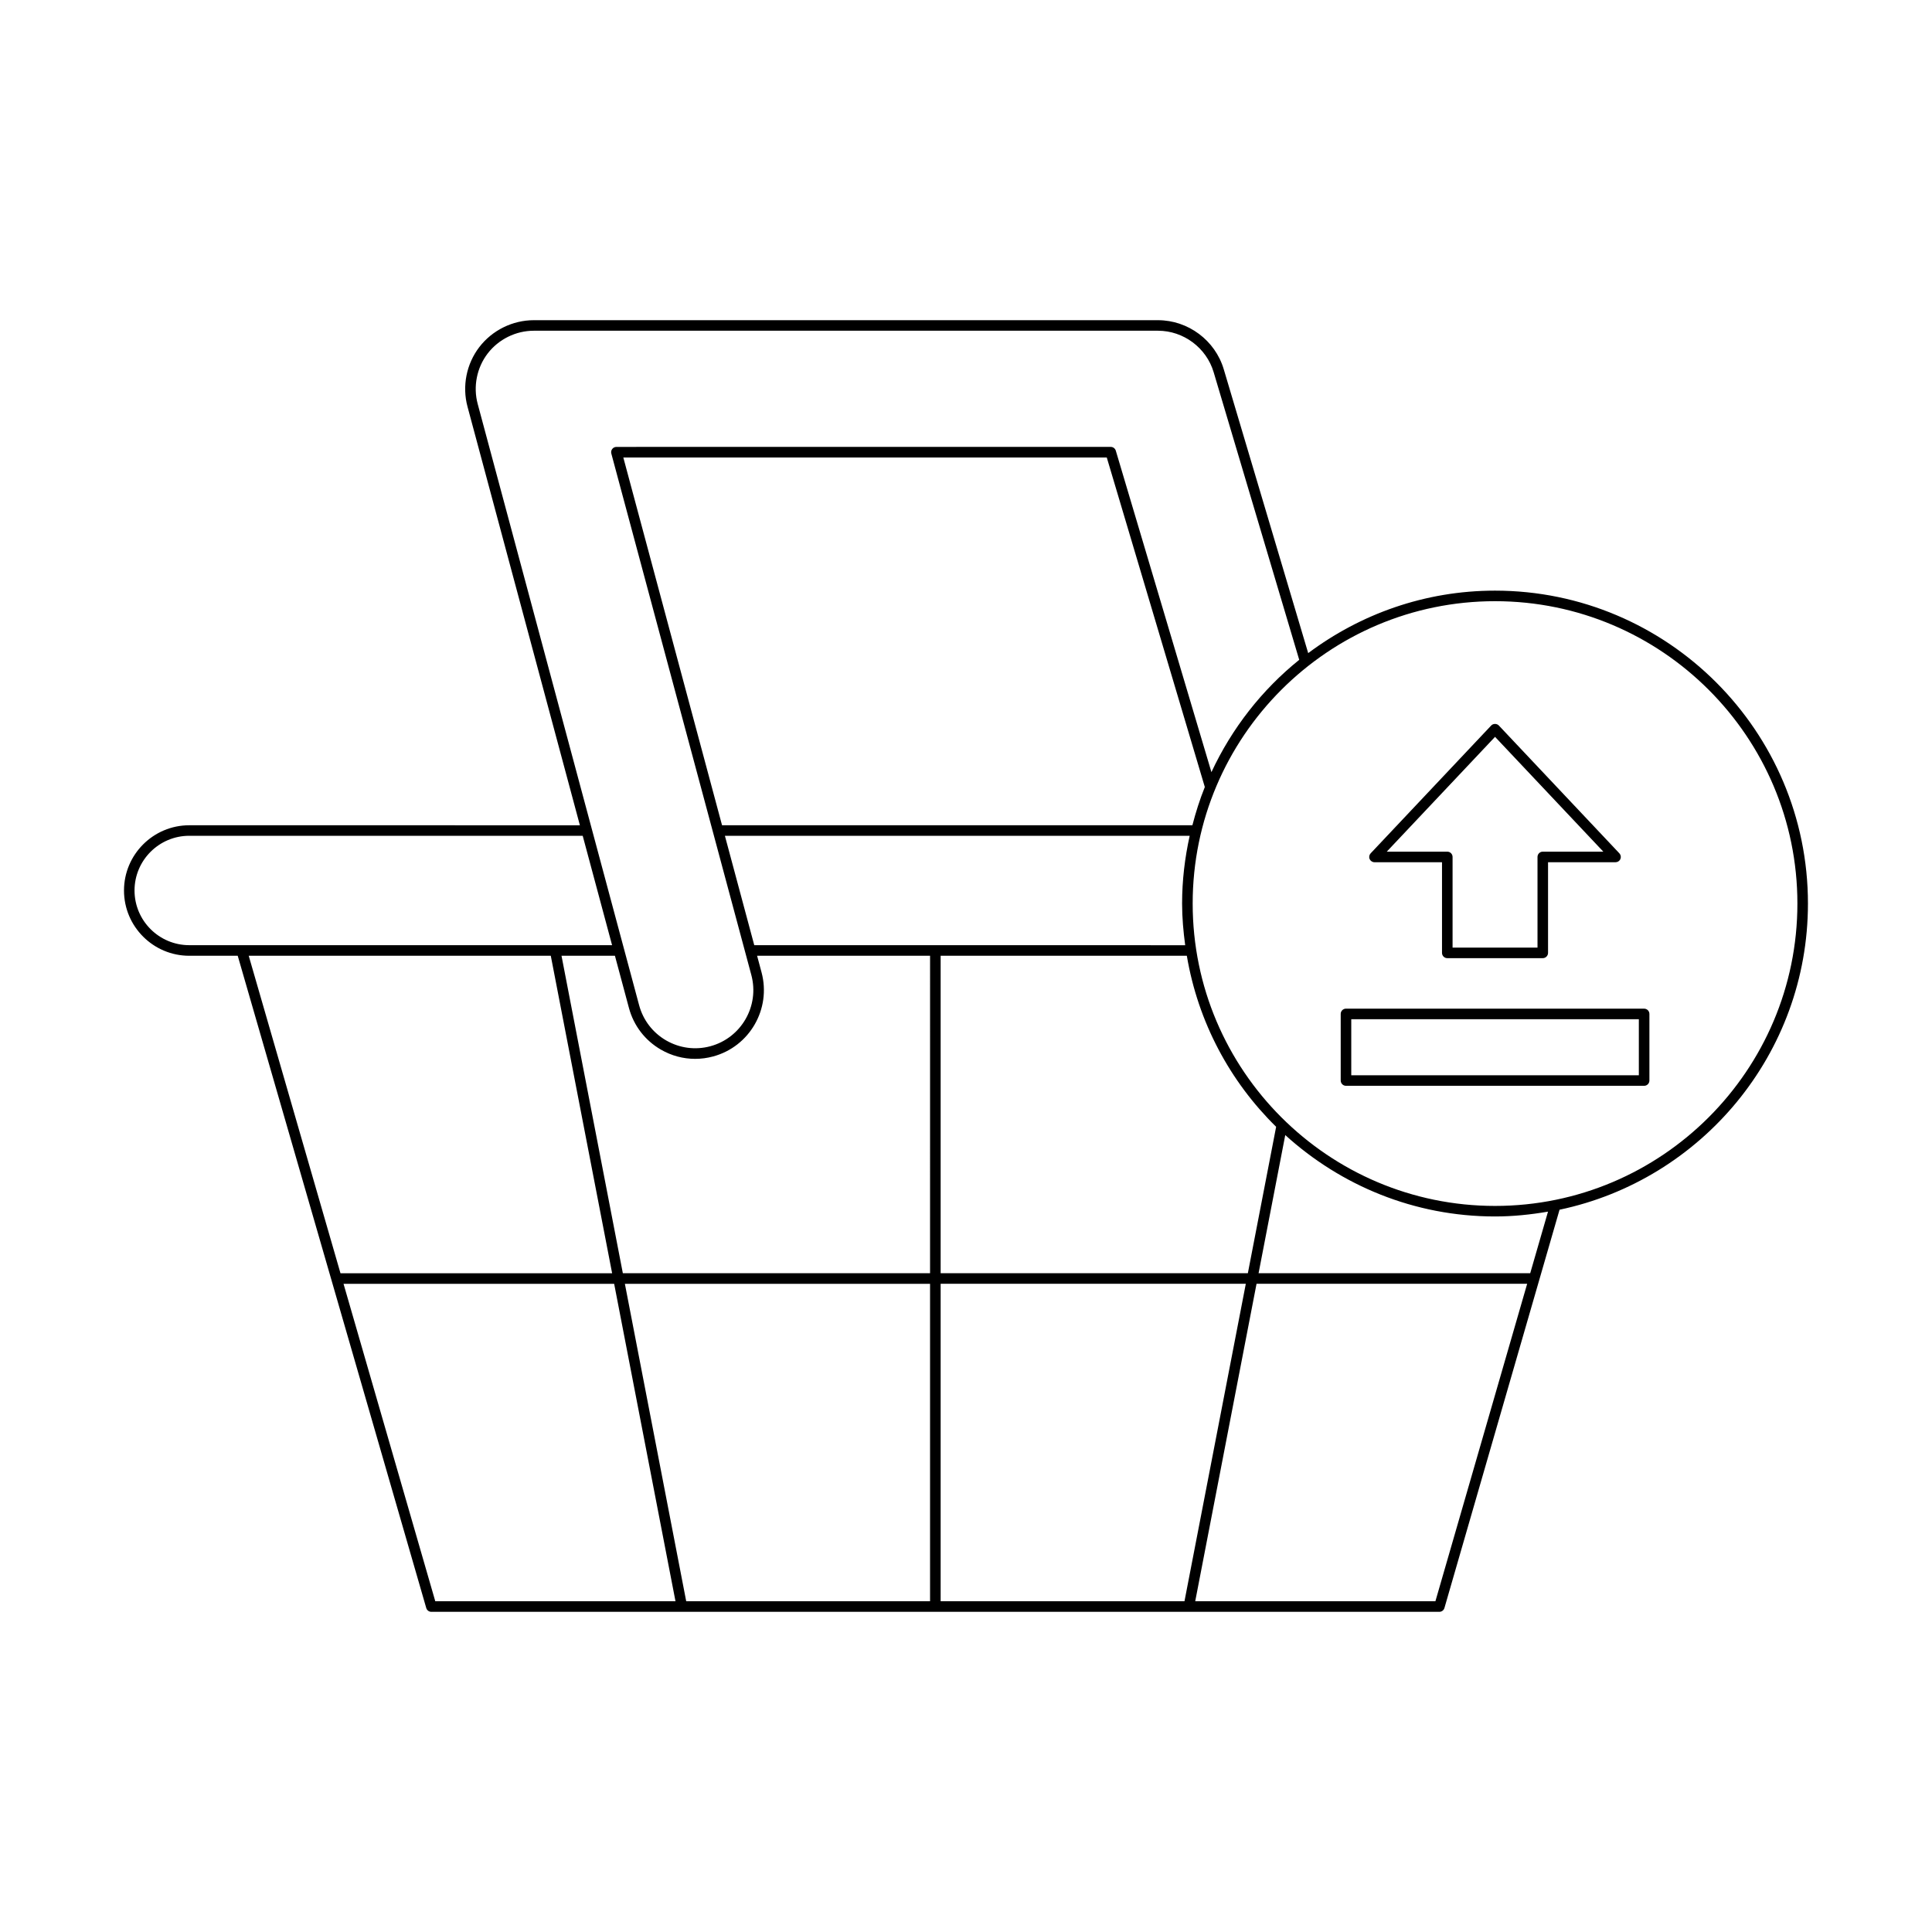 <?xml version="1.0" encoding="UTF-8"?>
<!-- Uploaded to: SVG Repo, www.svgrepo.com, Generator: SVG Repo Mixer Tools -->
<svg fill="#000000" width="800px" height="800px" version="1.1" viewBox="144 144 512 512" xmlns="http://www.w3.org/2000/svg">
 <g>
  <path d="m194.16 397.29h12.84l49.961 172.85c0.176 0.598 0.723 1.012 1.344 1.012h267.14c0.625 0 1.168-0.414 1.344-1.012l30.508-105.55c37.547-7.906 65.828-41.273 65.828-81.137 0-45.727-37.199-82.926-82.93-82.926-18.57 0-35.672 6.207-49.508 16.559l-22.379-75.227c-2.273-7.656-9.441-13.004-17.434-13.004h-165.41c-5.613 0-11.016 2.664-14.438 7.125-3.422 4.461-4.594 10.363-3.133 15.789l29.785 110.94-103.52-0.004c-9.539 0-17.297 7.758-17.297 17.293 0 9.539 7.758 17.293 17.297 17.293zm15.754 0h80.051l16.254 84.133h-71.988zm49.441 171.06-24.316-84.129h71.719l16.254 84.129zm131.12 0h-64.621l-16.254-84.129h80.875zm0-86.93h-81.414l-16.254-84.133h14.156l3.715 13.836c1.258 4.691 4.273 8.617 8.484 11.047 2.805 1.617 5.91 2.438 9.059 2.438 1.586 0 3.176-0.207 4.746-0.633 9.691-2.602 15.453-12.602 12.852-22.289l-1.18-4.402h45.84zm68.805-115.92c-1.285 5.789-2.012 11.781-2.012 17.953 0 3.75 0.336 7.418 0.82 11.039l-114.2-0.004-7.781-28.988zm-123.93-2.801-26.164-97.461h128.12l25.984 87.332c-1.32 3.273-2.394 6.664-3.293 10.129zm146.84 79.914-7.496 38.809-81.414-0.004v-84.133h65.242c2.973 17.602 11.445 33.34 23.668 45.328zm-88.91 125.73v-84.129h80.875l-16.254 84.129zm131.12 0h-63.652l16.25-84.129h71.719zm25.125-86.93h-71.988l7.07-36.605c14.727 13.355 34.191 21.57 55.59 21.57 4.793 0 9.469-0.496 14.043-1.281zm-9.324-178.09c44.184 0 80.129 35.945 80.129 80.129s-35.949 80.133-80.129 80.133c-44.184 0-80.129-35.949-80.129-80.133-0.004-44.184 35.945-80.129 80.129-80.129zm-269.61-52.289c-1.23-4.59-0.242-9.582 2.652-13.359 2.898-3.773 7.469-6.027 12.219-6.027h165.42c6.762 0 12.832 4.523 14.754 11.004l22.672 76.211c-9.883 7.953-17.855 18.137-23.266 29.762l-25.344-85.191c-0.176-0.594-0.723-1-1.34-1l-131 0.004c-0.438 0-0.848 0.203-1.109 0.547-0.27 0.348-0.355 0.797-0.242 1.215l37.109 138.21c2.199 8.199-2.68 16.656-10.875 18.859-3.969 1.062-8.113 0.516-11.684-1.531-3.562-2.055-6.117-5.375-7.184-9.348zm-76.438 114.46h104.27l7.785 28.988h-112.06c-7.992 0-14.496-6.504-14.496-14.496 0-7.992 6.504-14.492 14.496-14.492z"/>
  <path d="m500.7 431.75h79.012c0.77 0 1.398-0.625 1.398-1.398v-17.648c0-0.773-0.629-1.398-1.398-1.398l-79.012-0.004c-0.77 0-1.398 0.625-1.398 1.398v17.648c0 0.777 0.629 1.402 1.398 1.402zm1.398-17.648h76.211v14.852h-76.211z"/>
  <path d="m508.26 372.5h17.887v24.023c0 0.773 0.629 1.398 1.398 1.398h25.305c0.77 0 1.398-0.625 1.398-1.398v-24.023h17.887c0.559 0 1.066-0.332 1.285-0.844 0.223-0.516 0.113-1.109-0.27-1.516l-31.938-33.867c-0.523-0.559-1.508-0.57-2.035 0l-31.941 33.867c-0.383 0.406-0.492 1-0.27 1.516 0.227 0.508 0.734 0.844 1.293 0.844zm31.941-33.227 28.695 30.426h-16.043c-0.77 0-1.398 0.625-1.398 1.398v24.023h-22.508v-24.023c0-0.773-0.629-1.398-1.398-1.398h-16.043z"/>
 </g>
</svg>